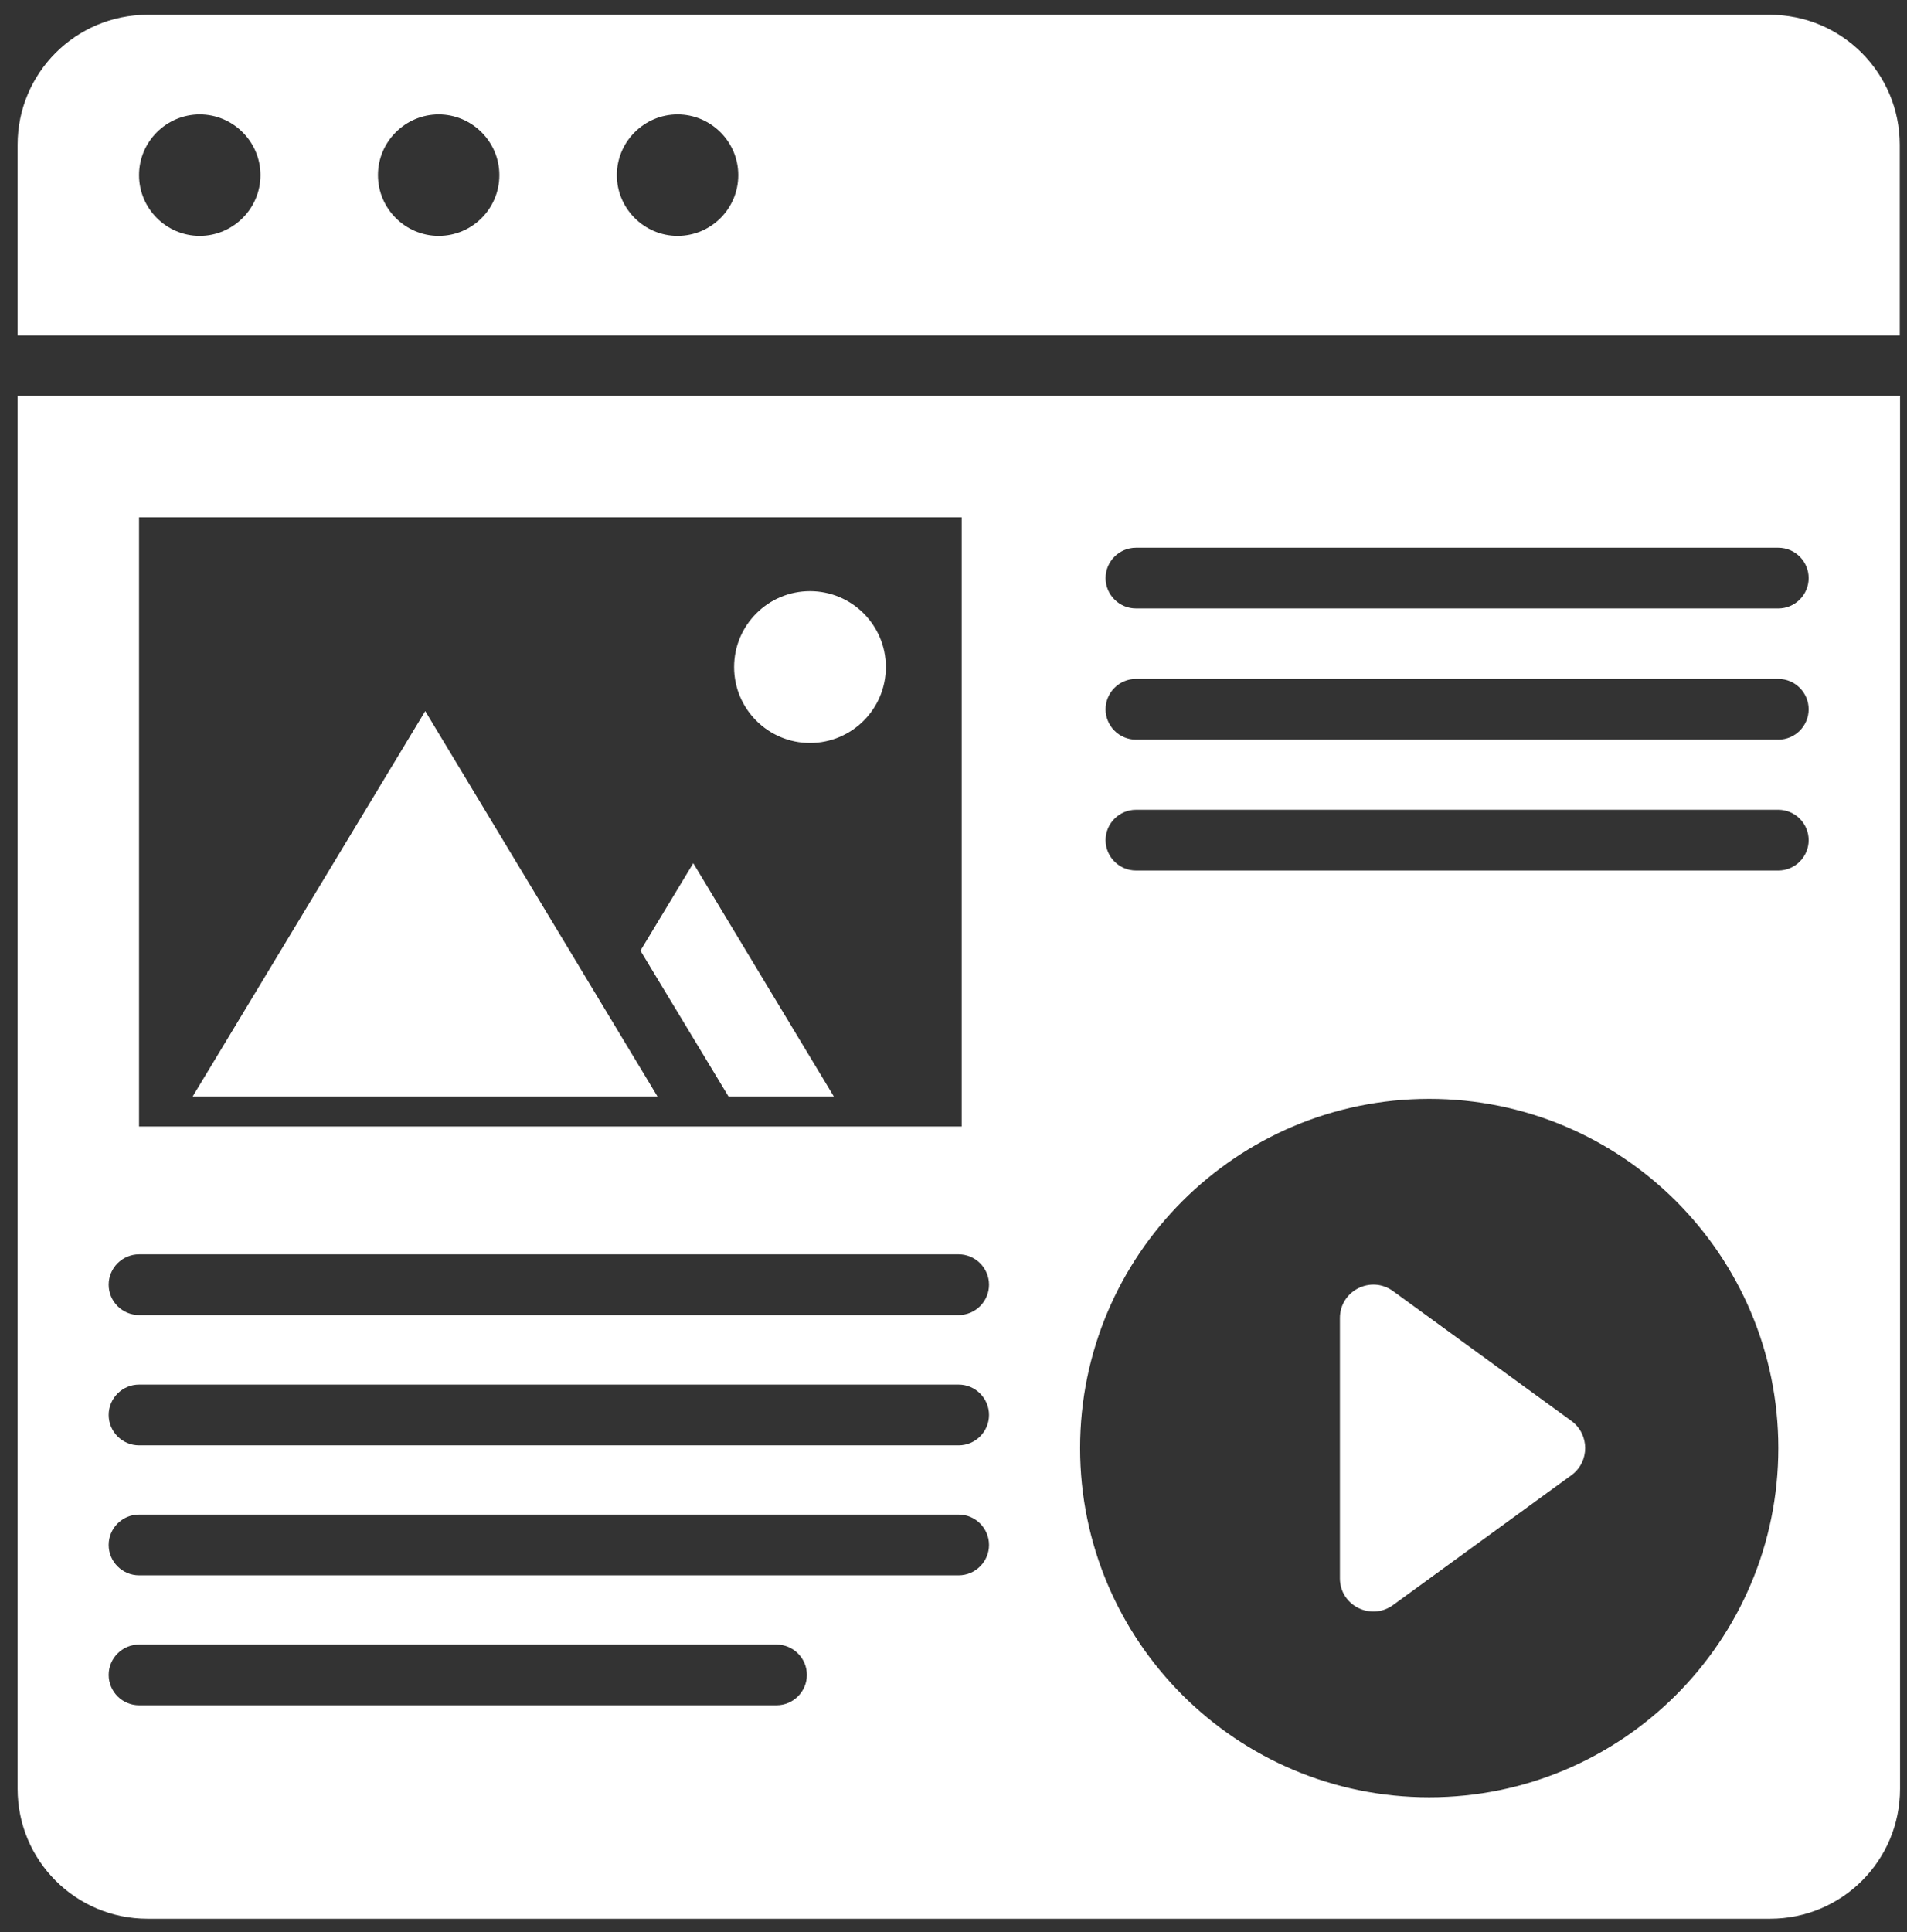 <svg width="77" height="78" viewBox="0 0 77 78" fill="none" xmlns="http://www.w3.org/2000/svg">
<rect x="0" y="0" width="77" height="78" fill="#333333" stroke="none"/>
<path fill-rule="evenodd" clip-rule="evenodd" d="M5.957 0.597H71.461C74.366 0.597 76.707 2.951 76.707 5.843V13.541H0.711V5.843C0.711 2.951 3.052 0.597 5.957 0.597ZM5.614 7.069C5.614 8.417 6.717 9.521 8.065 9.521C9.414 9.521 10.517 8.417 10.517 7.069C10.517 5.721 9.414 4.618 8.065 4.618C6.717 4.618 5.614 5.721 5.614 7.069ZM15.261 7.069C15.261 8.417 16.364 9.521 17.712 9.521C19.073 9.521 20.163 8.417 20.163 7.069C20.163 5.721 19.06 4.618 17.712 4.618C16.364 4.618 15.261 5.721 15.261 7.069ZM24.907 7.069C24.907 8.417 26.01 9.521 27.358 9.521C28.719 9.521 29.81 8.417 29.81 7.069C29.81 5.721 28.707 4.618 27.358 4.618C26.01 4.618 24.907 5.721 24.907 7.069ZM26.547 44.258H7.781L17.17 28.703L26.547 44.258ZM25.859 38.374L29.414 44.258H33.667L27.992 34.844L25.859 38.374ZM35.769 26.926C35.769 28.618 34.397 29.99 32.705 29.99C31.013 29.99 29.641 28.618 29.641 26.926C29.641 25.234 31.013 23.862 32.705 23.862C34.397 23.862 35.769 25.234 35.769 26.926ZM56.247 64.789L63.454 59.543C64.189 59.004 64.189 57.901 63.454 57.361L56.247 52.115C55.352 51.465 54.102 52.103 54.102 53.206V63.711C54.102 64.801 55.352 65.439 56.247 64.789ZM5.957 77.451C3.052 77.451 0.711 75.098 0.711 72.205V15.98H76.719V72.205C76.719 75.11 74.366 77.451 71.473 77.451H5.957ZM71.804 22.109H45.867C45.193 22.109 44.641 22.66 44.641 23.335C44.641 24.009 45.193 24.56 45.867 24.56H71.804C72.478 24.56 73.029 24.009 73.029 23.335C73.029 22.66 72.478 22.109 71.804 22.109ZM71.804 27.404H45.867C45.193 27.404 44.641 27.956 44.641 28.63C44.641 29.304 45.193 29.856 45.867 29.856H71.804C72.478 29.856 73.029 29.304 73.029 28.63C73.029 27.956 72.478 27.404 71.804 27.404ZM71.804 32.687H45.867C45.193 32.687 44.641 33.239 44.641 33.913C44.641 34.587 45.193 35.139 45.867 35.139H71.804C72.478 35.139 73.029 34.587 73.029 33.913C73.029 33.239 72.478 32.687 71.804 32.687ZM71.804 58.452C71.804 50.669 65.491 44.356 57.708 44.356C49.924 44.356 43.612 50.669 43.612 58.452C43.612 66.236 49.924 72.548 57.708 72.548C65.491 72.548 71.804 66.236 71.804 58.452ZM38.831 20.883H5.614V45.471H38.831V20.883ZM38.709 50.632H5.614C4.94 50.632 4.388 51.183 4.388 51.858C4.388 52.532 4.94 53.083 5.614 53.083H38.709C39.383 53.083 39.935 52.532 39.935 51.858C39.935 51.183 39.383 50.632 38.709 50.632ZM38.709 55.89H5.614C4.94 55.89 4.388 56.442 4.388 57.116C4.388 57.79 4.94 58.342 5.614 58.342H38.709C39.383 58.342 39.935 57.79 39.935 57.116C39.935 56.442 39.383 55.89 38.709 55.89ZM38.709 61.136H5.614C4.94 61.136 4.388 61.688 4.388 62.362C4.388 63.036 4.94 63.588 5.614 63.588H38.709C39.383 63.588 39.935 63.036 39.935 62.362C39.935 61.688 39.383 61.136 38.709 61.136ZM31.354 66.383H5.614C4.94 66.383 4.388 66.934 4.388 67.608C4.388 68.282 4.94 68.834 5.614 68.834H31.354C32.029 68.834 32.58 68.282 32.58 67.608C32.58 66.934 32.029 66.383 31.354 66.383Z" fill="#fff"/>
<defs>
</defs>
</svg>
